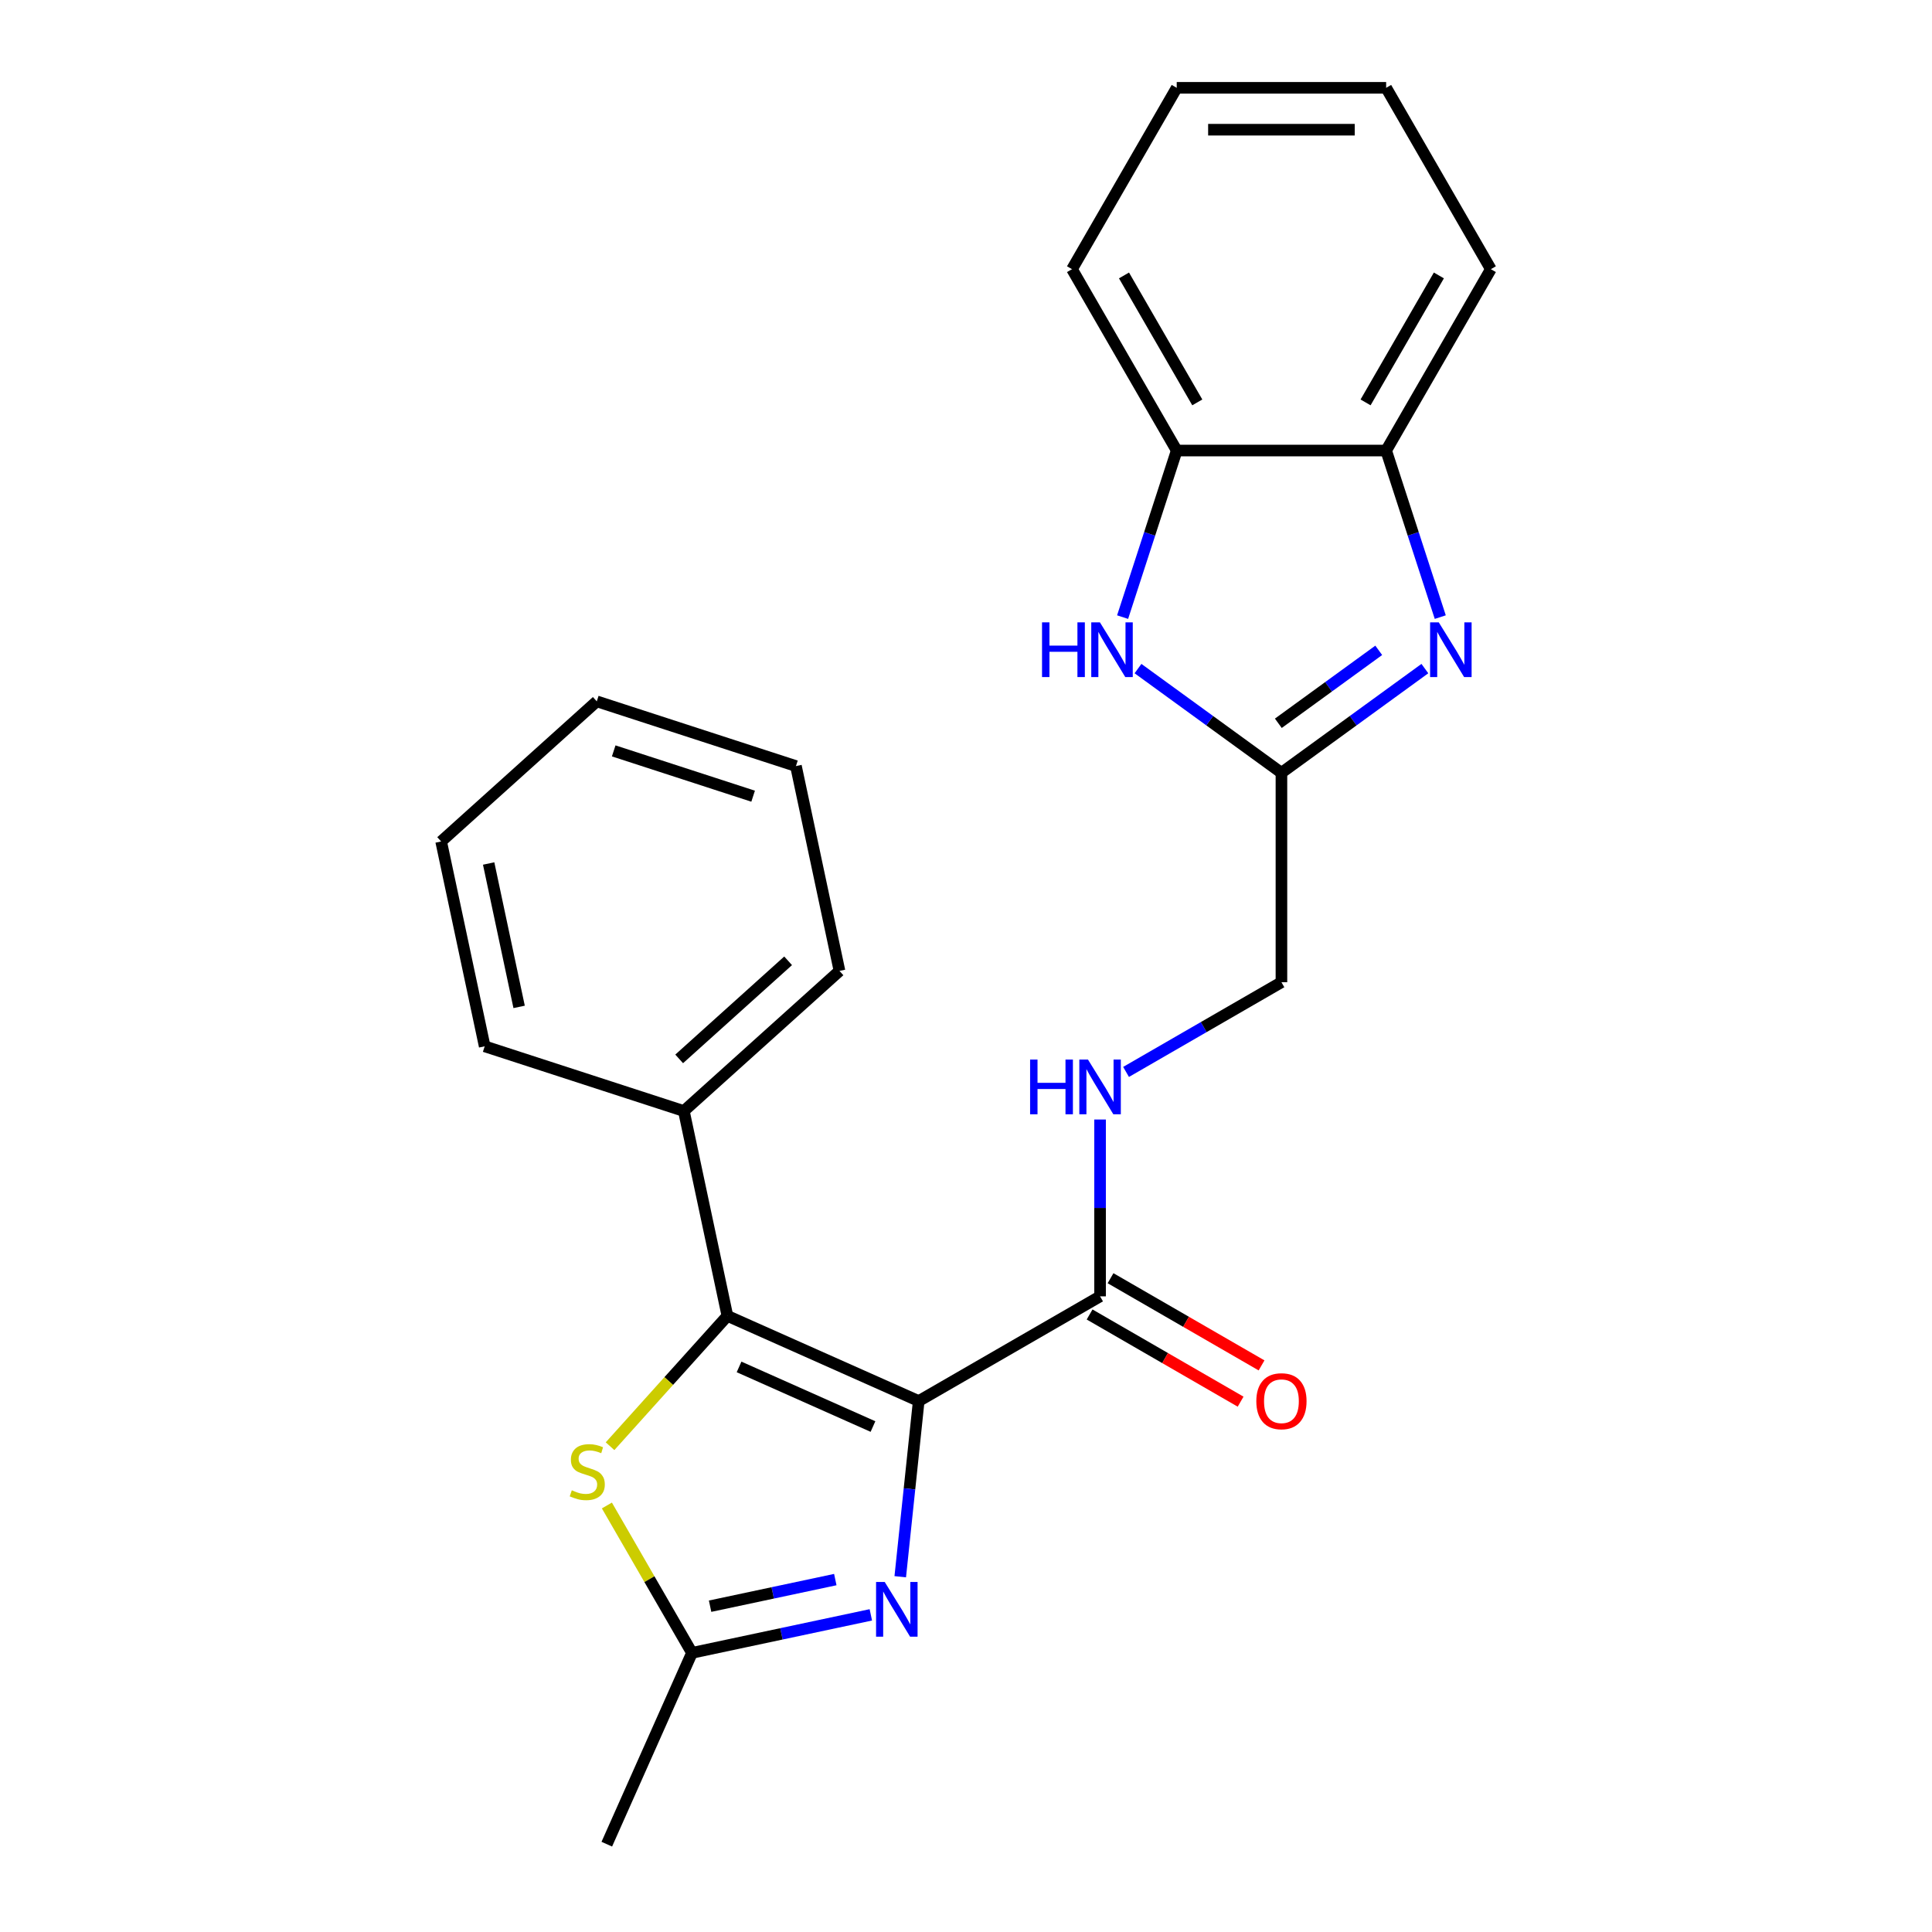 <?xml version='1.0' encoding='iso-8859-1'?>
<svg version='1.1' baseProfile='full'
              xmlns='http://www.w3.org/2000/svg'
                      xmlns:rdkit='http://www.rdkit.org/xml'
                      xmlns:xlink='http://www.w3.org/1999/xlink'
                  xml:space='preserve'
width='1000px' height='1000px' viewBox='0 0 1000 1000'>
<!-- END OF HEADER -->
<rect style='opacity:1.0;fill:#FFFFFF;stroke:none' width='1000' height='1000' x='0' y='0'> </rect>
<path class='bond-0' d='M 475.523,725.185 L 376.5,681.097' style='fill:none;fill-rule:evenodd;stroke:#000000;stroke-width:6px;stroke-linecap:butt;stroke-linejoin:miter;stroke-opacity:1' />
<path class='bond-0' d='M 451.852,738.376 L 382.536,707.515' style='fill:none;fill-rule:evenodd;stroke:#000000;stroke-width:6px;stroke-linecap:butt;stroke-linejoin:miter;stroke-opacity:1' />
<path class='bond-1' d='M 475.523,725.185 L 470.745,770.65' style='fill:none;fill-rule:evenodd;stroke:#000000;stroke-width:6px;stroke-linecap:butt;stroke-linejoin:miter;stroke-opacity:1' />
<path class='bond-1' d='M 470.745,770.65 L 465.966,816.116' style='fill:none;fill-rule:evenodd;stroke:#0000FF;stroke-width:6px;stroke-linecap:butt;stroke-linejoin:miter;stroke-opacity:1' />
<path class='bond-4' d='M 475.523,725.185 L 569.396,670.988' style='fill:none;fill-rule:evenodd;stroke:#000000;stroke-width:6px;stroke-linecap:butt;stroke-linejoin:miter;stroke-opacity:1' />
<path class='bond-3' d='M 376.5,681.097 L 346.13,714.826' style='fill:none;fill-rule:evenodd;stroke:#000000;stroke-width:6px;stroke-linecap:butt;stroke-linejoin:miter;stroke-opacity:1' />
<path class='bond-3' d='M 346.13,714.826 L 315.76,748.556' style='fill:none;fill-rule:evenodd;stroke:#CCCC00;stroke-width:6px;stroke-linecap:butt;stroke-linejoin:miter;stroke-opacity:1' />
<path class='bond-11' d='M 376.5,681.097 L 353.963,575.071' style='fill:none;fill-rule:evenodd;stroke:#000000;stroke-width:6px;stroke-linecap:butt;stroke-linejoin:miter;stroke-opacity:1' />
<path class='bond-7' d='M 450.743,835.845 L 404.455,845.683' style='fill:none;fill-rule:evenodd;stroke:#0000FF;stroke-width:6px;stroke-linecap:butt;stroke-linejoin:miter;stroke-opacity:1' />
<path class='bond-7' d='M 404.455,845.683 L 358.167,855.522' style='fill:none;fill-rule:evenodd;stroke:#000000;stroke-width:6px;stroke-linecap:butt;stroke-linejoin:miter;stroke-opacity:1' />
<path class='bond-7' d='M 432.349,817.591 L 399.948,824.478' style='fill:none;fill-rule:evenodd;stroke:#0000FF;stroke-width:6px;stroke-linecap:butt;stroke-linejoin:miter;stroke-opacity:1' />
<path class='bond-7' d='M 399.948,824.478 L 367.546,831.365' style='fill:none;fill-rule:evenodd;stroke:#000000;stroke-width:6px;stroke-linecap:butt;stroke-linejoin:miter;stroke-opacity:1' />
<path class='bond-2' d='M 737.511,346.061 L 700.39,373.031' style='fill:none;fill-rule:evenodd;stroke:#0000FF;stroke-width:6px;stroke-linecap:butt;stroke-linejoin:miter;stroke-opacity:1' />
<path class='bond-2' d='M 700.39,373.031 L 663.268,400.001' style='fill:none;fill-rule:evenodd;stroke:#000000;stroke-width:6px;stroke-linecap:butt;stroke-linejoin:miter;stroke-opacity:1' />
<path class='bond-2' d='M 713.632,336.613 L 687.647,355.492' style='fill:none;fill-rule:evenodd;stroke:#0000FF;stroke-width:6px;stroke-linecap:butt;stroke-linejoin:miter;stroke-opacity:1' />
<path class='bond-2' d='M 687.647,355.492 L 661.662,374.372' style='fill:none;fill-rule:evenodd;stroke:#000000;stroke-width:6px;stroke-linecap:butt;stroke-linejoin:miter;stroke-opacity:1' />
<path class='bond-8' d='M 745.48,319.419 L 731.472,276.309' style='fill:none;fill-rule:evenodd;stroke:#0000FF;stroke-width:6px;stroke-linecap:butt;stroke-linejoin:miter;stroke-opacity:1' />
<path class='bond-8' d='M 731.472,276.309 L 717.465,233.199' style='fill:none;fill-rule:evenodd;stroke:#000000;stroke-width:6px;stroke-linecap:butt;stroke-linejoin:miter;stroke-opacity:1' />
<path class='bond-24' d='M 314.125,779.24 L 336.146,817.381' style='fill:none;fill-rule:evenodd;stroke:#CCCC00;stroke-width:6px;stroke-linecap:butt;stroke-linejoin:miter;stroke-opacity:1' />
<path class='bond-24' d='M 336.146,817.381 L 358.167,855.522' style='fill:none;fill-rule:evenodd;stroke:#000000;stroke-width:6px;stroke-linecap:butt;stroke-linejoin:miter;stroke-opacity:1' />
<path class='bond-10' d='M 569.396,670.988 L 569.396,625.225' style='fill:none;fill-rule:evenodd;stroke:#000000;stroke-width:6px;stroke-linecap:butt;stroke-linejoin:miter;stroke-opacity:1' />
<path class='bond-10' d='M 569.396,625.225 L 569.396,579.463' style='fill:none;fill-rule:evenodd;stroke:#0000FF;stroke-width:6px;stroke-linecap:butt;stroke-linejoin:miter;stroke-opacity:1' />
<path class='bond-12' d='M 563.976,680.375 L 603.057,702.938' style='fill:none;fill-rule:evenodd;stroke:#000000;stroke-width:6px;stroke-linecap:butt;stroke-linejoin:miter;stroke-opacity:1' />
<path class='bond-12' d='M 603.057,702.938 L 642.138,725.502' style='fill:none;fill-rule:evenodd;stroke:#FF0000;stroke-width:6px;stroke-linecap:butt;stroke-linejoin:miter;stroke-opacity:1' />
<path class='bond-12' d='M 574.815,661.6 L 613.897,684.164' style='fill:none;fill-rule:evenodd;stroke:#000000;stroke-width:6px;stroke-linecap:butt;stroke-linejoin:miter;stroke-opacity:1' />
<path class='bond-12' d='M 613.897,684.164 L 652.978,706.728' style='fill:none;fill-rule:evenodd;stroke:#FF0000;stroke-width:6px;stroke-linecap:butt;stroke-linejoin:miter;stroke-opacity:1' />
<path class='bond-5' d='M 663.268,400.001 L 663.268,508.396' style='fill:none;fill-rule:evenodd;stroke:#000000;stroke-width:6px;stroke-linecap:butt;stroke-linejoin:miter;stroke-opacity:1' />
<path class='bond-6' d='M 663.268,400.001 L 626.146,373.031' style='fill:none;fill-rule:evenodd;stroke:#000000;stroke-width:6px;stroke-linecap:butt;stroke-linejoin:miter;stroke-opacity:1' />
<path class='bond-6' d='M 626.146,373.031 L 589.025,346.061' style='fill:none;fill-rule:evenodd;stroke:#0000FF;stroke-width:6px;stroke-linecap:butt;stroke-linejoin:miter;stroke-opacity:1' />
<path class='bond-9' d='M 581.056,319.419 L 595.063,276.309' style='fill:none;fill-rule:evenodd;stroke:#0000FF;stroke-width:6px;stroke-linecap:butt;stroke-linejoin:miter;stroke-opacity:1' />
<path class='bond-9' d='M 595.063,276.309 L 609.071,233.199' style='fill:none;fill-rule:evenodd;stroke:#000000;stroke-width:6px;stroke-linecap:butt;stroke-linejoin:miter;stroke-opacity:1' />
<path class='bond-14' d='M 358.167,855.522 L 314.079,954.545' style='fill:none;fill-rule:evenodd;stroke:#000000;stroke-width:6px;stroke-linecap:butt;stroke-linejoin:miter;stroke-opacity:1' />
<path class='bond-15' d='M 717.465,233.199 L 771.662,139.327' style='fill:none;fill-rule:evenodd;stroke:#000000;stroke-width:6px;stroke-linecap:butt;stroke-linejoin:miter;stroke-opacity:1' />
<path class='bond-15' d='M 706.82,208.279 L 744.758,142.568' style='fill:none;fill-rule:evenodd;stroke:#000000;stroke-width:6px;stroke-linecap:butt;stroke-linejoin:miter;stroke-opacity:1' />
<path class='bond-26' d='M 717.465,233.199 L 609.071,233.199' style='fill:none;fill-rule:evenodd;stroke:#000000;stroke-width:6px;stroke-linecap:butt;stroke-linejoin:miter;stroke-opacity:1' />
<path class='bond-16' d='M 609.071,233.199 L 554.873,139.327' style='fill:none;fill-rule:evenodd;stroke:#000000;stroke-width:6px;stroke-linecap:butt;stroke-linejoin:miter;stroke-opacity:1' />
<path class='bond-16' d='M 619.716,208.279 L 581.778,142.568' style='fill:none;fill-rule:evenodd;stroke:#000000;stroke-width:6px;stroke-linecap:butt;stroke-linejoin:miter;stroke-opacity:1' />
<path class='bond-13' d='M 582.845,554.828 L 623.057,531.612' style='fill:none;fill-rule:evenodd;stroke:#0000FF;stroke-width:6px;stroke-linecap:butt;stroke-linejoin:miter;stroke-opacity:1' />
<path class='bond-13' d='M 623.057,531.612 L 663.268,508.396' style='fill:none;fill-rule:evenodd;stroke:#000000;stroke-width:6px;stroke-linecap:butt;stroke-linejoin:miter;stroke-opacity:1' />
<path class='bond-17' d='M 353.963,575.071 L 434.516,502.541' style='fill:none;fill-rule:evenodd;stroke:#000000;stroke-width:6px;stroke-linecap:butt;stroke-linejoin:miter;stroke-opacity:1' />
<path class='bond-17' d='M 351.54,548.081 L 407.927,497.31' style='fill:none;fill-rule:evenodd;stroke:#000000;stroke-width:6px;stroke-linecap:butt;stroke-linejoin:miter;stroke-opacity:1' />
<path class='bond-18' d='M 353.963,575.071 L 250.874,541.575' style='fill:none;fill-rule:evenodd;stroke:#000000;stroke-width:6px;stroke-linecap:butt;stroke-linejoin:miter;stroke-opacity:1' />
<path class='bond-19' d='M 771.662,139.327 L 717.465,45.455' style='fill:none;fill-rule:evenodd;stroke:#000000;stroke-width:6px;stroke-linecap:butt;stroke-linejoin:miter;stroke-opacity:1' />
<path class='bond-20' d='M 554.873,139.327 L 609.071,45.455' style='fill:none;fill-rule:evenodd;stroke:#000000;stroke-width:6px;stroke-linecap:butt;stroke-linejoin:miter;stroke-opacity:1' />
<path class='bond-22' d='M 434.516,502.541 L 411.98,396.515' style='fill:none;fill-rule:evenodd;stroke:#000000;stroke-width:6px;stroke-linecap:butt;stroke-linejoin:miter;stroke-opacity:1' />
<path class='bond-21' d='M 250.874,541.575 L 228.338,435.549' style='fill:none;fill-rule:evenodd;stroke:#000000;stroke-width:6px;stroke-linecap:butt;stroke-linejoin:miter;stroke-opacity:1' />
<path class='bond-21' d='M 268.699,521.164 L 252.923,446.946' style='fill:none;fill-rule:evenodd;stroke:#000000;stroke-width:6px;stroke-linecap:butt;stroke-linejoin:miter;stroke-opacity:1' />
<path class='bond-27' d='M 717.465,45.455 L 609.071,45.455' style='fill:none;fill-rule:evenodd;stroke:#000000;stroke-width:6px;stroke-linecap:butt;stroke-linejoin:miter;stroke-opacity:1' />
<path class='bond-27' d='M 701.206,67.133 L 625.33,67.133' style='fill:none;fill-rule:evenodd;stroke:#000000;stroke-width:6px;stroke-linecap:butt;stroke-linejoin:miter;stroke-opacity:1' />
<path class='bond-23' d='M 228.338,435.549 L 308.89,363.019' style='fill:none;fill-rule:evenodd;stroke:#000000;stroke-width:6px;stroke-linecap:butt;stroke-linejoin:miter;stroke-opacity:1' />
<path class='bond-25' d='M 411.98,396.515 L 308.89,363.019' style='fill:none;fill-rule:evenodd;stroke:#000000;stroke-width:6px;stroke-linecap:butt;stroke-linejoin:miter;stroke-opacity:1' />
<path class='bond-25' d='M 389.817,412.109 L 317.655,388.662' style='fill:none;fill-rule:evenodd;stroke:#000000;stroke-width:6px;stroke-linecap:butt;stroke-linejoin:miter;stroke-opacity:1' />
<path  class='atom-2' d='M 457.933 818.826
L 467.213 833.826
Q 468.133 835.306, 469.613 837.986
Q 471.093 840.666, 471.173 840.826
L 471.173 818.826
L 474.933 818.826
L 474.933 847.146
L 471.053 847.146
L 461.093 830.746
Q 459.933 828.826, 458.693 826.626
Q 457.493 824.426, 457.133 823.746
L 457.133 847.146
L 453.453 847.146
L 453.453 818.826
L 457.933 818.826
' fill='#0000FF'/>
<path  class='atom-3' d='M 744.701 322.129
L 753.981 337.129
Q 754.901 338.609, 756.381 341.289
Q 757.861 343.969, 757.941 344.129
L 757.941 322.129
L 761.701 322.129
L 761.701 350.449
L 757.821 350.449
L 747.861 334.049
Q 746.701 332.129, 745.461 329.929
Q 744.261 327.729, 743.901 327.049
L 743.901 350.449
L 740.221 350.449
L 740.221 322.129
L 744.701 322.129
' fill='#0000FF'/>
<path  class='atom-4' d='M 295.97 771.37
Q 296.29 771.49, 297.61 772.05
Q 298.93 772.61, 300.37 772.97
Q 301.85 773.29, 303.29 773.29
Q 305.97 773.29, 307.53 772.01
Q 309.09 770.69, 309.09 768.41
Q 309.09 766.85, 308.29 765.89
Q 307.53 764.93, 306.33 764.41
Q 305.13 763.89, 303.13 763.29
Q 300.61 762.53, 299.09 761.81
Q 297.61 761.09, 296.53 759.57
Q 295.49 758.05, 295.49 755.49
Q 295.49 751.93, 297.89 749.73
Q 300.33 747.53, 305.13 747.53
Q 308.41 747.53, 312.13 749.09
L 311.21 752.17
Q 307.81 750.77, 305.25 750.77
Q 302.49 750.77, 300.97 751.93
Q 299.45 753.05, 299.49 755.01
Q 299.49 756.53, 300.25 757.45
Q 301.05 758.37, 302.17 758.89
Q 303.33 759.41, 305.25 760.01
Q 307.81 760.81, 309.33 761.61
Q 310.85 762.41, 311.93 764.05
Q 313.05 765.65, 313.05 768.41
Q 313.05 772.33, 310.41 774.45
Q 307.81 776.53, 303.45 776.53
Q 300.93 776.53, 299.01 775.97
Q 297.13 775.45, 294.89 774.53
L 295.97 771.37
' fill='#CCCC00'/>
<path  class='atom-7' d='M 539.355 322.129
L 543.195 322.129
L 543.195 334.169
L 557.675 334.169
L 557.675 322.129
L 561.515 322.129
L 561.515 350.449
L 557.675 350.449
L 557.675 337.369
L 543.195 337.369
L 543.195 350.449
L 539.355 350.449
L 539.355 322.129
' fill='#0000FF'/>
<path  class='atom-7' d='M 569.315 322.129
L 578.595 337.129
Q 579.515 338.609, 580.995 341.289
Q 582.475 343.969, 582.555 344.129
L 582.555 322.129
L 586.315 322.129
L 586.315 350.449
L 582.435 350.449
L 572.475 334.049
Q 571.315 332.129, 570.075 329.929
Q 568.875 327.729, 568.515 327.049
L 568.515 350.449
L 564.835 350.449
L 564.835 322.129
L 569.315 322.129
' fill='#0000FF'/>
<path  class='atom-11' d='M 533.176 548.433
L 537.016 548.433
L 537.016 560.473
L 551.496 560.473
L 551.496 548.433
L 555.336 548.433
L 555.336 576.753
L 551.496 576.753
L 551.496 563.673
L 537.016 563.673
L 537.016 576.753
L 533.176 576.753
L 533.176 548.433
' fill='#0000FF'/>
<path  class='atom-11' d='M 563.136 548.433
L 572.416 563.433
Q 573.336 564.913, 574.816 567.593
Q 576.296 570.273, 576.376 570.433
L 576.376 548.433
L 580.136 548.433
L 580.136 576.753
L 576.256 576.753
L 566.296 560.353
Q 565.136 558.433, 563.896 556.233
Q 562.696 554.033, 562.336 553.353
L 562.336 576.753
L 558.656 576.753
L 558.656 548.433
L 563.136 548.433
' fill='#0000FF'/>
<path  class='atom-13' d='M 650.268 725.265
Q 650.268 718.465, 653.628 714.665
Q 656.988 710.865, 663.268 710.865
Q 669.548 710.865, 672.908 714.665
Q 676.268 718.465, 676.268 725.265
Q 676.268 732.145, 672.868 736.065
Q 669.468 739.945, 663.268 739.945
Q 657.028 739.945, 653.628 736.065
Q 650.268 732.185, 650.268 725.265
M 663.268 736.745
Q 667.588 736.745, 669.908 733.865
Q 672.268 730.945, 672.268 725.265
Q 672.268 719.705, 669.908 716.905
Q 667.588 714.065, 663.268 714.065
Q 658.948 714.065, 656.588 716.865
Q 654.268 719.665, 654.268 725.265
Q 654.268 730.985, 656.588 733.865
Q 658.948 736.745, 663.268 736.745
' fill='#FF0000'/>
</svg>
